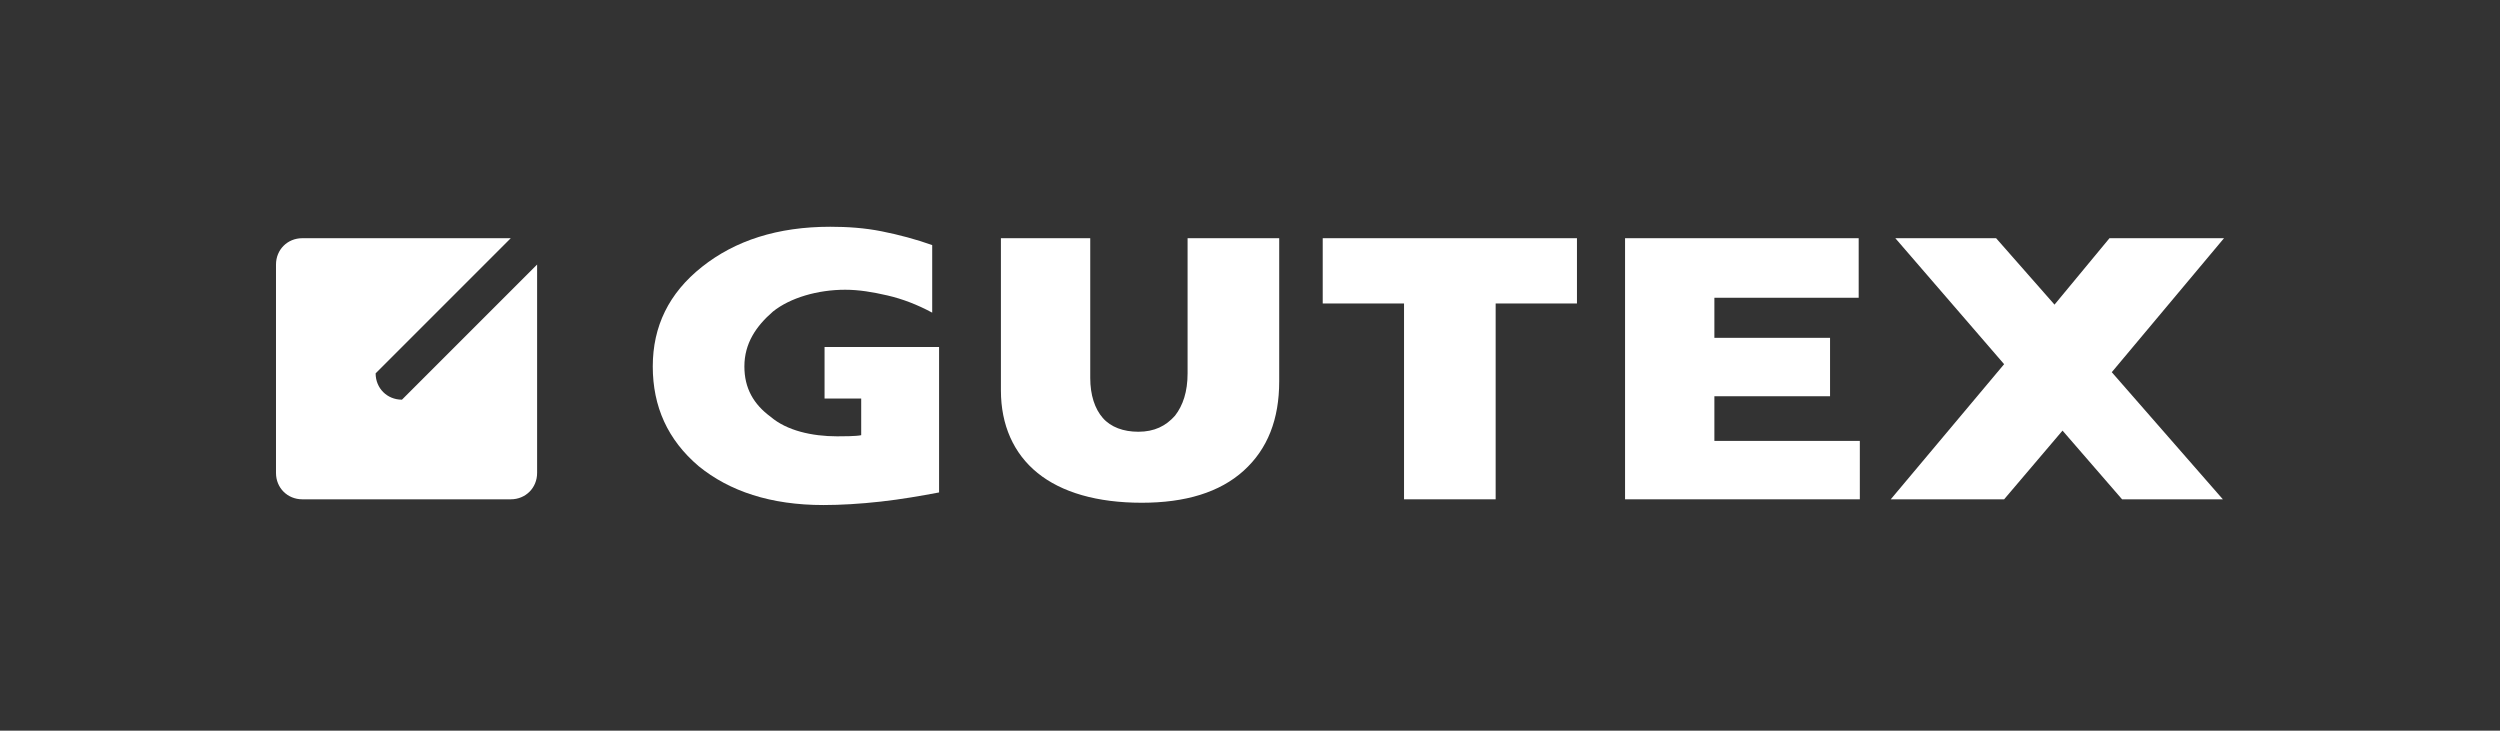 <?xml version="1.0" encoding="utf-8"?>
<!-- Generator: Adobe Illustrator 27.8.0, SVG Export Plug-In . SVG Version: 6.00 Build 0)  -->
<svg version="1.1" id="Ebene_1" xmlns="http://www.w3.org/2000/svg" xmlns:xlink="http://www.w3.org/1999/xlink" x="0px" y="0px"
	 viewBox="0 0 218.3 63.8" style="enable-background:new 0 0 218.3 63.8;" xml:space="preserve">
<rect x="0" y="0" width="218.3" height="63.8" fill="#333333" stroke="none"/>
<style type="text/css">
	.st0{fill:#FFFFFF;}
</style>
<polygon class="st0" points="184.2,20.8 179.4,26.6 174.3,20.8 165.5,20.8 175,31.8 165.1,43.6 175,43.6 180.1,37.6 185.3,43.6 
	194.1,43.6 184.4,32.5 194.2,20.8 194.2,20.8 "/>
<path class="st0" d="M46.9,23.1v18.2c0,1.3-1,2.3-2.3,2.3H26.4c-1.3,0-2.3-1-2.3-2.3V23.1c0-1.3,1-2.3,2.3-2.3h18.2L32.8,32.6
	c0,1.3,1,2.3,2.3,2.3L46.9,23.1z"/>
<polygon class="st0" points="141.9,20.8 141.9,43.6 162.4,43.6 162.4,38.5 149.7,38.5 149.7,34.6 159.8,34.6 159.8,29.5 149.7,29.5 
	149.7,26 162.3,26 162.3,20.8 "/>
<polygon class="st0" points="115.5,20.8 115.5,26.5 122.6,26.5 122.6,43.6 130.6,43.6 130.6,26.5 137.7,26.5 137.7,20.8 "/>
<path class="st0" d="M87.2,20.8h8V33c0,1.5,0.4,2.7,1.1,3.5s1.8,1.2,3.1,1.2c1.4,0,2.4-0.5,3.2-1.4c0.7-0.9,1.1-2.1,1.1-3.7V20.8h8
	v12.5c0,3.3-1,5.9-3.1,7.8c-2.1,1.9-5.1,2.8-8.9,2.8c-3.9,0-7-0.9-9.1-2.6s-3.2-4.2-3.2-7.2V20.8H87.2z"/>
<path class="st0" d="M71.8,34.8h3.4V38c-0.4,0.1-1.7,0.1-2.1,0.1c-2.2,0-4.4-0.5-5.8-1.7C65.8,35.3,65,33.9,65,32c0-2,1-3.5,2.5-4.8
	c1.5-1.2,3.9-1.9,6.3-1.9c1.2,0,2.4,0.2,3.7,0.5c1.3,0.3,2.6,0.8,3.9,1.5v-5.9c-1.4-0.5-2.9-0.9-4.4-1.2c-1.5-0.3-3-0.4-4.5-0.4
	c-4.6,0-8.3,1.2-11.2,3.5C58.4,25.6,57,28.5,57,32s1.3,6.4,4,8.7c2.7,2.2,6.3,3.4,10.9,3.4c1.5,0,3.2-0.1,5-0.3s3.5-0.5,5.1-0.8
	V30.3H72v4.5H71.8z"/>
</svg>
